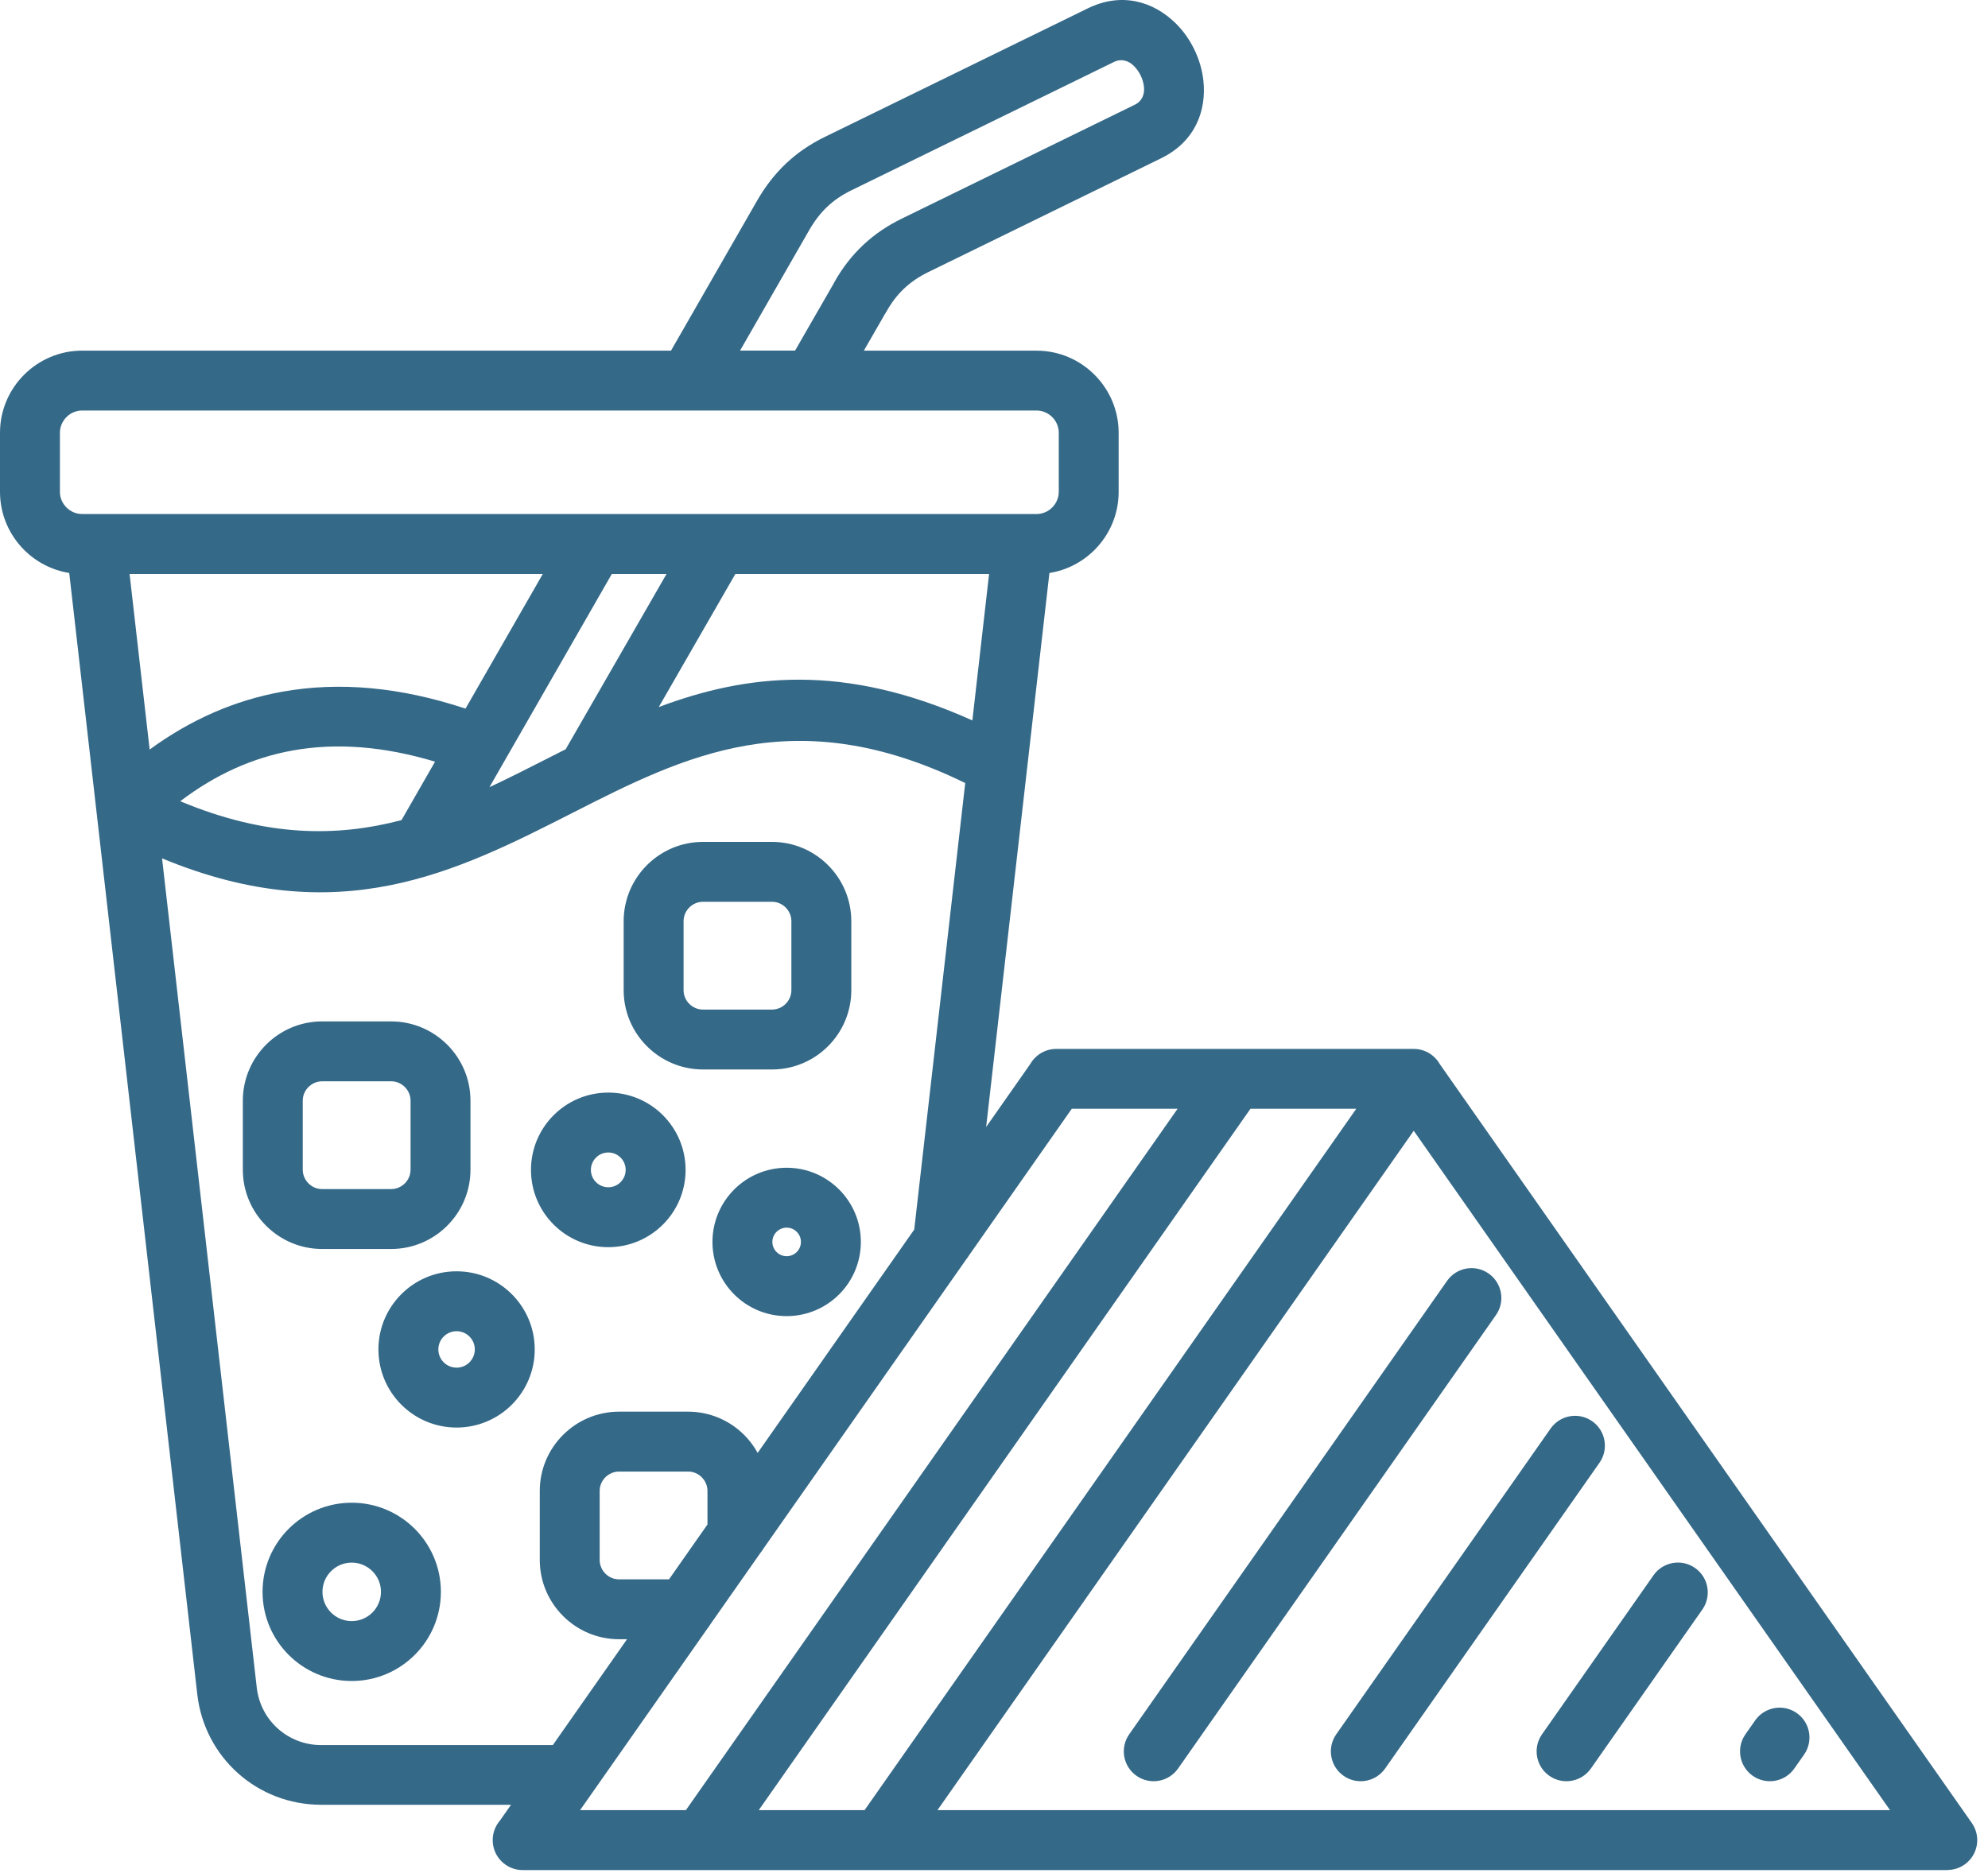 <?xml version="1.0" encoding="UTF-8"?> <svg xmlns="http://www.w3.org/2000/svg" width="87" height="82" viewBox="0 0 87 82" fill="none"><g clip-path="url(#clip0_401_2)"><path fill-rule="evenodd" clip-rule="evenodd" d="M72.477 64.633L61.869 49.498L41.026 79.237H82.712L72.477 64.633ZM51.557 77.413C51.144 78.004 50.33 78.149 49.739 77.736C49.148 77.323 49.003 76.509 49.416 75.918L63.327 56.069C63.74 55.478 64.554 55.333 65.145 55.746C65.736 56.159 65.881 56.973 65.468 57.564L51.557 77.413ZM60.618 77.413C60.205 78.004 59.391 78.149 58.8 77.736C58.209 77.323 58.064 76.509 58.477 75.918L67.858 62.534C68.271 61.943 69.085 61.798 69.676 62.211C70.267 62.624 70.412 63.438 69.999 64.029L60.618 77.413ZM69.623 77.413C69.21 78.004 68.396 78.149 67.805 77.736C67.214 77.323 67.069 76.509 67.482 75.918L72.36 68.958C72.773 68.367 73.587 68.222 74.178 68.635C74.769 69.048 74.914 69.862 74.501 70.453L69.623 77.413ZM78.525 77.413C78.112 78.004 77.298 78.149 76.707 77.736C76.116 77.323 75.971 76.509 76.384 75.918L76.811 75.309C77.224 74.718 78.038 74.573 78.629 74.986C79.22 75.399 79.365 76.213 78.952 76.804L78.525 77.413ZM59.355 48.534L37.836 79.237H33.205L54.724 48.534H59.355ZM45.362 17.97H3.594C3.328 17.97 3.085 18.08 2.909 18.257C2.733 18.434 2.622 18.677 2.622 18.942V21.529C2.622 21.795 2.732 22.038 2.909 22.214C3.086 22.391 3.329 22.501 3.594 22.501H45.362C45.628 22.501 45.871 22.391 46.047 22.214C46.224 22.037 46.334 21.794 46.334 21.529V18.942C46.334 18.676 46.224 18.433 46.047 18.257C45.87 18.08 45.627 17.97 45.362 17.97ZM17.119 47.333H14.097C13.865 47.333 13.654 47.429 13.499 47.583C13.345 47.737 13.249 47.949 13.249 48.181V51.203C13.249 51.435 13.345 51.646 13.499 51.801C13.653 51.955 13.865 52.051 14.097 52.051H17.119C17.351 52.051 17.562 51.955 17.717 51.801C17.871 51.647 17.967 51.435 17.967 51.203V48.181C17.967 47.949 17.871 47.738 17.717 47.583C17.563 47.428 17.351 47.333 17.119 47.333ZM14.097 44.711H17.119C18.075 44.711 18.942 45.101 19.571 45.729C20.2 46.357 20.589 47.225 20.589 48.181V51.203C20.589 52.159 20.199 53.027 19.571 53.655C18.943 54.283 18.075 54.673 17.119 54.673H14.097C13.141 54.673 12.274 54.283 11.645 53.655C11.016 53.027 10.627 52.159 10.627 51.203V48.181C10.627 47.225 11.017 46.358 11.645 45.729C12.273 45.1 13.141 44.711 14.097 44.711ZM33.785 39.475H30.763C30.531 39.475 30.32 39.571 30.165 39.725C30.011 39.879 29.915 40.091 29.915 40.323V43.345C29.915 43.577 30.011 43.788 30.165 43.943C30.319 44.097 30.531 44.193 30.763 44.193H33.785C34.017 44.193 34.228 44.097 34.383 43.943C34.537 43.789 34.633 43.577 34.633 43.345V40.323C34.633 40.091 34.537 39.88 34.383 39.725C34.229 39.571 34.017 39.475 33.785 39.475ZM30.763 36.853H33.785C34.741 36.853 35.608 37.243 36.237 37.871C36.865 38.499 37.255 39.367 37.255 40.323V43.345C37.255 44.301 36.865 45.169 36.237 45.797C35.609 46.425 34.741 46.815 33.785 46.815H30.763C29.807 46.815 28.94 46.425 28.311 45.797C27.683 45.169 27.293 44.301 27.293 43.345V40.323C27.293 39.367 27.683 38.5 28.311 37.871C28.939 37.243 29.807 36.853 30.763 36.853ZM30.961 66.732V65.264C30.961 65.032 30.865 64.821 30.711 64.666C30.557 64.511 30.345 64.416 30.113 64.416H27.091C26.859 64.416 26.648 64.512 26.493 64.666C26.338 64.82 26.243 65.032 26.243 65.264V68.286C26.243 68.518 26.339 68.729 26.493 68.884C26.647 69.039 26.859 69.134 27.091 69.134H29.278L30.961 66.732ZM27.44 71.756L24.193 76.389H14.054C13.33 76.389 12.666 76.119 12.161 75.668C11.66 75.221 11.318 74.592 11.236 73.87L7.092 37.574C14.831 40.781 19.952 38.178 25.072 35.574C29.931 33.103 34.79 30.632 42.241 34.277L40.009 53.823L33.157 63.599C32.998 63.309 32.798 63.044 32.566 62.812C31.938 62.184 31.07 61.794 30.114 61.794H27.092C26.136 61.794 25.269 62.184 24.64 62.812C24.011 63.44 23.622 64.308 23.622 65.264V68.286C23.622 69.242 24.012 70.109 24.64 70.738C25.268 71.367 26.136 71.756 27.092 71.756H27.44ZM31.092 71.095L33.274 67.982C33.325 67.921 33.371 67.856 33.411 67.787L42.286 55.125C42.328 55.074 42.366 55.019 42.4 54.962L46.904 48.535H51.535L30.016 79.238H25.385L25.926 78.467C25.937 78.451 25.948 78.436 25.959 78.42L30.955 71.292C31.006 71.231 31.052 71.165 31.092 71.095ZM16.297 68.777C16.066 68.546 15.746 68.402 15.392 68.402C15.038 68.402 14.719 68.545 14.487 68.777C14.256 69.008 14.112 69.328 14.112 69.682C14.112 70.036 14.255 70.355 14.487 70.587C14.719 70.819 15.038 70.962 15.392 70.962C15.746 70.962 16.065 70.819 16.297 70.587C16.528 70.356 16.672 70.036 16.672 69.682C16.672 69.328 16.529 69.009 16.297 68.777ZM15.392 65.78C14.315 65.78 13.339 66.217 12.633 66.923C11.927 67.629 11.49 68.605 11.49 69.682C11.49 70.759 11.927 71.735 12.633 72.441C13.339 73.147 14.315 73.584 15.392 73.584C16.469 73.584 17.445 73.147 18.151 72.441C18.857 71.735 19.294 70.76 19.294 69.682C19.294 68.604 18.857 67.629 18.151 66.923C17.445 66.217 16.469 65.78 15.392 65.78ZM27.158 50.672C27.02 50.534 26.83 50.449 26.62 50.449C26.41 50.449 26.219 50.534 26.082 50.672C25.945 50.81 25.859 51 25.859 51.21C25.859 51.42 25.944 51.611 26.082 51.748C26.22 51.885 26.41 51.971 26.62 51.971C26.83 51.971 27.021 51.886 27.158 51.748C27.295 51.61 27.381 51.42 27.381 51.21C27.381 51 27.296 50.809 27.158 50.672ZM26.62 47.827C25.686 47.827 24.84 48.206 24.228 48.818C23.616 49.43 23.237 50.276 23.237 51.211C23.237 52.146 23.616 52.991 24.228 53.603C24.84 54.215 25.686 54.594 26.62 54.594C27.554 54.594 28.4 54.215 29.012 53.603C29.624 52.991 30.003 52.145 30.003 51.211C30.003 50.277 29.624 49.431 29.012 48.818C28.4 48.206 27.554 47.827 26.62 47.827ZM20.545 58.506C20.401 58.362 20.201 58.272 19.981 58.272C19.761 58.272 19.561 58.361 19.417 58.506C19.273 58.65 19.183 58.85 19.183 59.07C19.183 59.29 19.272 59.49 19.417 59.634C19.561 59.778 19.761 59.868 19.981 59.868C20.201 59.868 20.401 59.779 20.545 59.634C20.689 59.49 20.779 59.29 20.779 59.07C20.779 58.85 20.69 58.65 20.545 58.506ZM19.981 55.65C19.037 55.65 18.182 56.033 17.563 56.652C16.944 57.271 16.561 58.126 16.561 59.07C16.561 60.014 16.944 60.869 17.563 61.488C18.182 62.107 19.037 62.49 19.981 62.49C20.925 62.49 21.78 62.107 22.399 61.488C23.018 60.869 23.401 60.014 23.401 59.07C23.401 58.126 23.018 57.271 22.399 56.652C21.78 56.033 20.925 55.65 19.981 55.65ZM34.868 53.922C34.755 53.809 34.598 53.739 34.426 53.739C34.254 53.739 34.097 53.809 33.984 53.922C33.871 54.035 33.801 54.192 33.801 54.364C33.801 54.536 33.871 54.693 33.984 54.806C34.097 54.919 34.254 54.989 34.426 54.989C34.598 54.989 34.755 54.919 34.868 54.806C34.981 54.693 35.051 54.536 35.051 54.364C35.051 54.192 34.981 54.035 34.868 53.922ZM34.426 51.117C33.529 51.117 32.717 51.481 32.13 52.068C31.543 52.655 31.179 53.468 31.179 54.364C31.179 55.26 31.543 56.073 32.13 56.661C32.717 57.249 33.53 57.612 34.426 57.612C35.322 57.612 36.135 57.248 36.722 56.661C37.309 56.074 37.673 55.261 37.673 54.364C37.673 53.467 37.309 52.655 36.722 52.068C36.135 51.481 35.322 51.117 34.426 51.117ZM32.181 25.125L28.829 30.951C32.667 29.509 36.926 29.002 42.553 31.536L43.285 25.125H32.181ZM34.793 15.349L36.468 12.438C36.48 12.413 36.493 12.388 36.507 12.363C36.857 11.738 37.273 11.198 37.77 10.729C38.257 10.269 38.819 9.886 39.469 9.568L49.668 4.581C49.989 4.424 50.097 4.113 50.063 3.8C50.044 3.629 49.994 3.458 49.917 3.301C49.839 3.142 49.735 2.996 49.609 2.874C49.385 2.657 49.075 2.554 48.754 2.71L37.24 8.34C36.839 8.536 36.494 8.773 36.195 9.057C35.899 9.338 35.641 9.677 35.41 10.079L32.387 15.347H34.794L34.793 15.349ZM29.365 15.349L33.135 8.78C33.488 8.165 33.9 7.63 34.391 7.164C34.879 6.701 35.439 6.315 36.091 5.996L47.605 0.366C49.088 -0.359 50.466 0.066 51.431 1.001C51.768 1.327 52.05 1.723 52.261 2.155C52.473 2.588 52.612 3.056 52.663 3.525C52.808 4.857 52.296 6.203 50.814 6.928L40.615 11.915C40.212 12.112 39.864 12.349 39.561 12.635C39.267 12.913 39.013 13.246 38.79 13.644C38.771 13.678 38.751 13.71 38.73 13.741L37.804 15.35H45.361C46.351 15.35 47.25 15.754 47.9 16.405C48.55 17.056 48.955 17.955 48.955 18.945V21.532C48.955 22.522 48.551 23.421 47.9 24.072C47.375 24.597 46.69 24.961 45.925 25.082L43.156 49.333L45.088 46.576C45.314 46.181 45.739 45.915 46.227 45.915H61.867C62.354 45.915 62.78 46.181 63.006 46.576L86.294 79.803C86.707 80.394 86.562 81.208 85.971 81.621C85.743 81.78 85.482 81.857 85.223 81.856V81.861H22.873C22.149 81.861 21.562 81.274 21.562 80.55C21.562 80.228 21.678 79.932 21.872 79.704L22.364 79.002H14.055C12.66 79.002 11.385 78.486 10.42 77.626C9.451 76.762 8.792 75.552 8.634 74.169L3.03 25.081C2.265 24.959 1.58 24.595 1.055 24.071C0.404 23.42 0 22.521 0 21.531V18.944C0 17.954 0.404 17.055 1.055 16.404C1.706 15.753 2.605 15.349 3.594 15.349H29.365ZM26.775 25.125L21.42 34.457C22.249 34.071 23.066 33.655 23.883 33.24C24.173 33.092 24.464 32.945 24.755 32.798L29.169 25.125H26.775ZM20.371 31.021L23.754 25.125H5.671L6.549 32.811C8.344 31.497 10.277 30.653 12.349 30.28C14.853 29.829 17.528 30.076 20.374 31.02L20.371 31.021ZM17.571 35.9L19.039 33.341C16.806 32.669 14.728 32.506 12.806 32.852C11.061 33.166 9.422 33.906 7.888 35.073C11.669 36.657 14.771 36.635 17.571 35.9Z" fill="#356988"></path></g><defs><clipPath id="clip0_401_2"><rect width="87" height="82" fill="white"></rect></clipPath></defs></svg> 